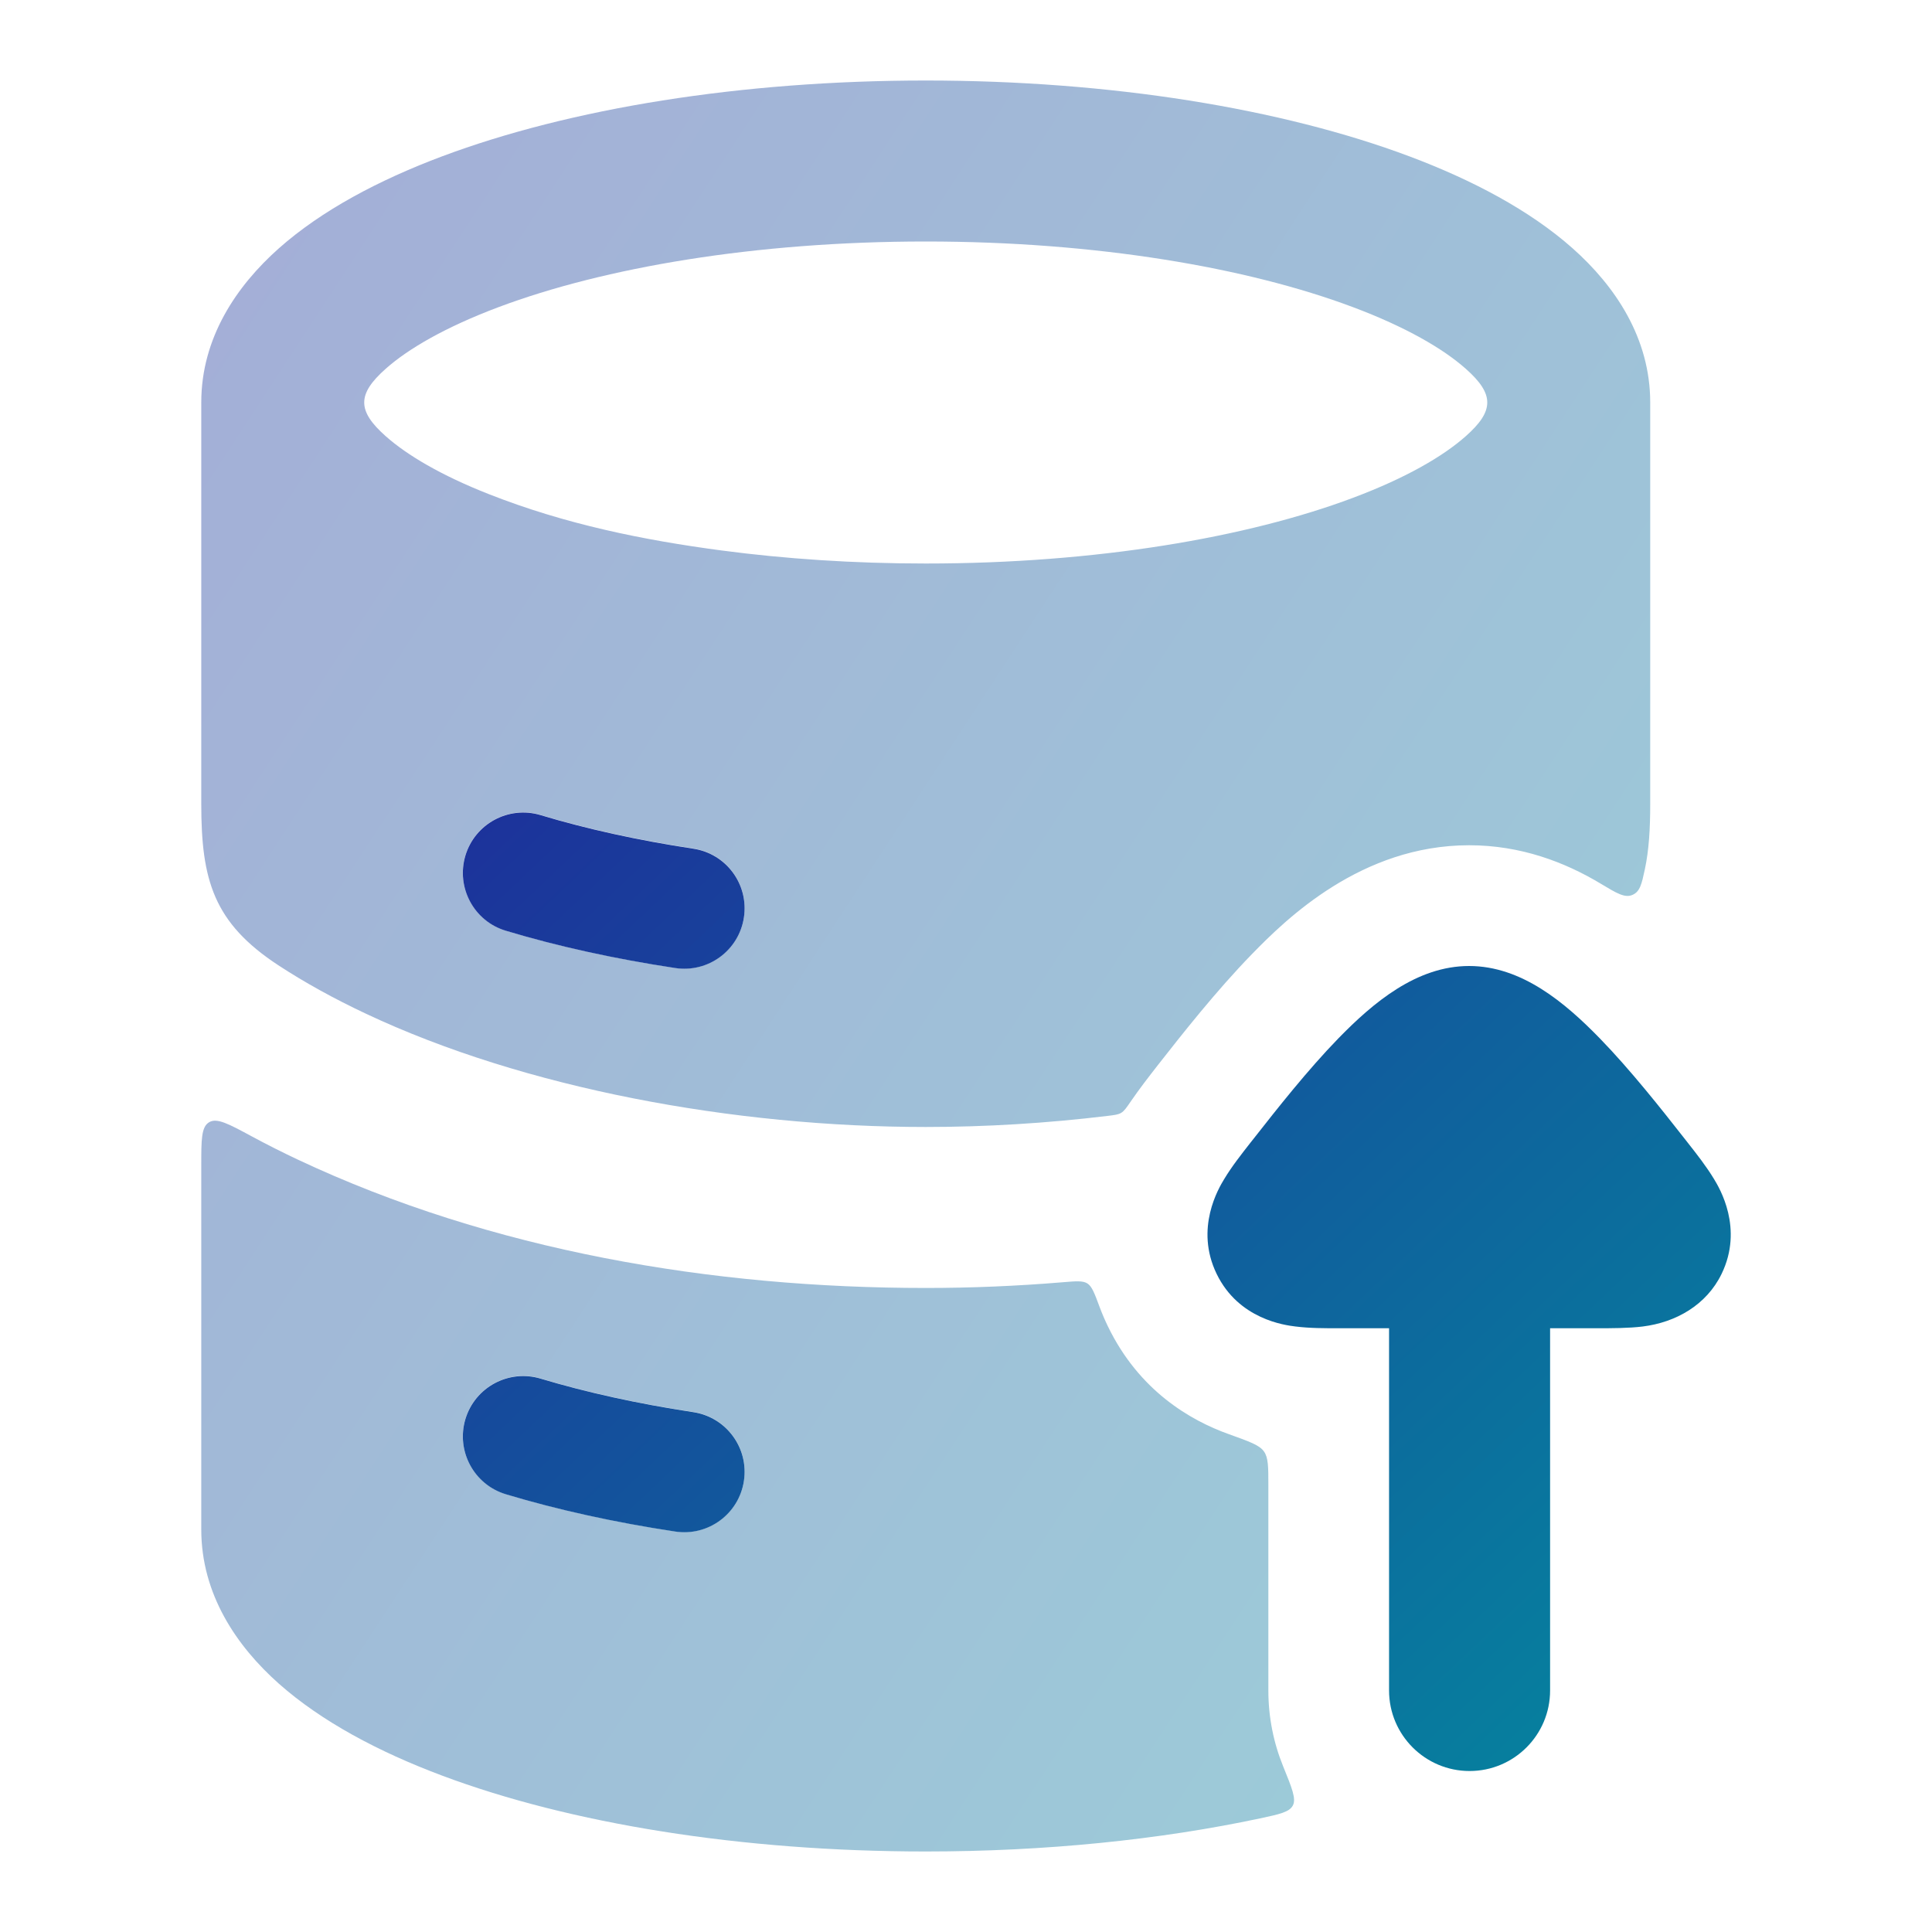 <svg xmlns="http://www.w3.org/2000/svg" width="40" height="40" viewBox="0 0 40 40" fill="none"><g opacity="0.4"><path fill-rule="evenodd" clip-rule="evenodd" d="M5.775 5.14C4.896 5.92 4.167 6.995 4.167 8.333V16.646C4.167 18.221 4.422 19.106 5.763 19.985C6.305 20.34 6.913 20.676 7.585 20.992C10.856 22.531 15.185 23.333 19.166 23.333C20.401 23.333 21.669 23.256 22.928 23.104C23.078 23.086 23.152 23.077 23.213 23.04C23.275 23.003 23.321 22.936 23.412 22.803C23.591 22.542 23.785 22.292 23.98 22.042C24.46 21.43 25.176 20.518 25.918 19.756C26.628 19.026 28.184 17.5 30.417 17.5C31.486 17.5 32.4 17.85 33.14 18.295C33.474 18.496 33.641 18.596 33.798 18.528C33.955 18.46 33.989 18.305 34.055 17.997C34.139 17.605 34.166 17.163 34.166 16.646V8.333C34.166 6.995 33.437 5.92 32.558 5.14C31.676 4.358 30.496 3.731 29.18 3.237C26.536 2.246 22.995 1.667 19.166 1.667C15.338 1.667 11.797 2.246 9.153 3.237C7.837 3.731 6.657 4.358 5.775 5.14ZM7.987 9.032C8.425 9.421 9.131 9.841 10.122 10.231C11.704 10.854 13.313 11.181 14.941 11.397C16.249 11.57 17.671 11.667 19.166 11.667C22.701 11.667 25.828 11.127 28.009 10.308C29.107 9.897 29.878 9.447 30.346 9.032C30.941 8.505 30.941 8.161 30.346 7.634C29.878 7.219 29.107 6.77 28.009 6.358C25.828 5.54 22.701 5 19.166 5C15.632 5 12.505 5.54 10.324 6.358C9.227 6.77 8.454 7.219 7.987 7.634C7.392 8.161 7.392 8.505 7.987 9.032ZM9.636 17.71C9.835 17.049 10.532 16.674 11.193 16.873C12.132 17.155 13.195 17.391 14.354 17.567C15.037 17.671 15.506 18.308 15.402 18.991C15.299 19.673 14.661 20.143 13.979 20.039C12.719 19.848 11.539 19.587 10.473 19.267C9.812 19.068 9.437 18.371 9.636 17.71Z" fill="url(#paint0_linear_3309_66067)"></path><path fill-rule="evenodd" clip-rule="evenodd" d="M22.766 27.059C22.816 27.193 22.874 27.329 22.94 27.465C23.584 28.793 24.643 29.408 25.445 29.694C25.866 29.845 26.077 29.92 26.168 30.05C26.26 30.179 26.26 30.37 26.26 30.753L26.26 35C26.26 35.556 26.369 36.087 26.567 36.572C26.749 37.02 26.84 37.243 26.767 37.381C26.694 37.518 26.492 37.561 26.087 37.648C24.012 38.089 21.65 38.333 19.166 38.333C15.338 38.333 11.797 37.754 9.153 36.762C7.837 36.269 6.657 35.641 5.775 34.86C4.896 34.08 4.167 33.005 4.167 31.666V24.128C4.167 23.597 4.167 23.332 4.329 23.235C4.492 23.138 4.732 23.268 5.212 23.527C5.525 23.696 5.843 23.856 6.165 24.008C10.182 25.898 14.743 26.666 19.166 26.666C20.097 26.666 21.05 26.627 22.01 26.547C22.283 26.524 22.419 26.513 22.514 26.573C22.608 26.634 22.661 26.776 22.766 27.059ZM9.636 29.377C9.835 28.716 10.532 28.341 11.193 28.54C12.132 28.822 13.195 29.058 14.354 29.234C15.037 29.338 15.506 29.975 15.402 30.657C15.299 31.34 14.661 31.809 13.979 31.706C12.719 31.514 11.539 31.254 10.473 30.934C9.812 30.735 9.437 30.038 9.636 29.377Z" fill="url(#paint1_linear_3309_66067)"></path></g><path d="M9.636 17.713C9.835 17.052 10.532 16.677 11.193 16.876C12.132 17.159 13.195 17.395 14.354 17.571C15.037 17.674 15.506 18.311 15.402 18.994C15.299 19.677 14.662 20.146 13.979 20.042C12.719 19.851 11.54 19.591 10.473 19.27C9.812 19.072 9.438 18.375 9.636 17.713Z" fill="url(#paint2_linear_3309_66067)"></path><path d="M9.636 29.38C9.835 28.719 10.532 28.344 11.193 28.543C12.132 28.825 13.195 29.061 14.354 29.237C15.037 29.341 15.506 29.978 15.402 30.661C15.299 31.343 14.662 31.813 13.979 31.709C12.719 31.518 11.54 31.258 10.473 30.937C9.812 30.738 9.438 30.041 9.636 29.38Z" fill="url(#paint3_linear_3309_66067)"></path><path d="M30.426 36.667C31.347 36.667 32.093 35.92 32.093 35V27.5L33.064 27.5C33.356 27.5 33.716 27.5 34.01 27.464C34.7 27.378 35.331 27.018 35.644 26.374C36.102 25.43 35.599 24.596 35.49 24.416C35.328 24.148 35.135 23.902 34.942 23.657C34.923 23.633 34.904 23.608 34.885 23.584C34.394 22.958 33.757 22.151 33.123 21.499C32.404 20.761 31.506 20 30.416 20C29.327 20 28.428 20.761 27.709 21.499C27.075 22.151 26.439 22.958 25.948 23.584C25.929 23.609 25.91 23.633 25.89 23.657C25.698 23.903 25.504 24.148 25.343 24.416C25.234 24.596 24.731 25.43 25.189 26.374C25.646 27.317 26.607 27.437 26.817 27.463C27.119 27.501 27.424 27.5 27.727 27.5C27.741 27.5 27.755 27.5 27.769 27.5L28.759 27.5V35C28.759 35.92 29.506 36.667 30.426 36.667Z" fill="url(#paint4_linear_3309_66067)"></path><defs><linearGradient id="paint0_linear_3309_66067" x1="4.167" y1="2.918" x2="48.49" y2="31.873" gradientUnits="userSpaceOnUse"><stop stop-color="#1C339B"></stop><stop offset="1" stop-color="#00979F"></stop></linearGradient><linearGradient id="paint1_linear_3309_66067" x1="4.167" y1="2.918" x2="48.49" y2="31.873" gradientUnits="userSpaceOnUse"><stop stop-color="#1C339B"></stop><stop offset="1" stop-color="#00979F"></stop></linearGradient><linearGradient id="paint2_linear_3309_66067" x1="9.583" y1="17.5" x2="35.739" y2="45.126" gradientUnits="userSpaceOnUse"><stop stop-color="#1C339B"></stop><stop offset="1" stop-color="#00979F"></stop></linearGradient><linearGradient id="paint3_linear_3309_66067" x1="9.583" y1="17.5" x2="35.739" y2="45.126" gradientUnits="userSpaceOnUse"><stop stop-color="#1C339B"></stop><stop offset="1" stop-color="#00979F"></stop></linearGradient><linearGradient id="paint4_linear_3309_66067" x1="9.583" y1="17.5" x2="35.739" y2="45.126" gradientUnits="userSpaceOnUse"><stop stop-color="#1C339B"></stop><stop offset="1" stop-color="#00979F"></stop></linearGradient></defs></svg>